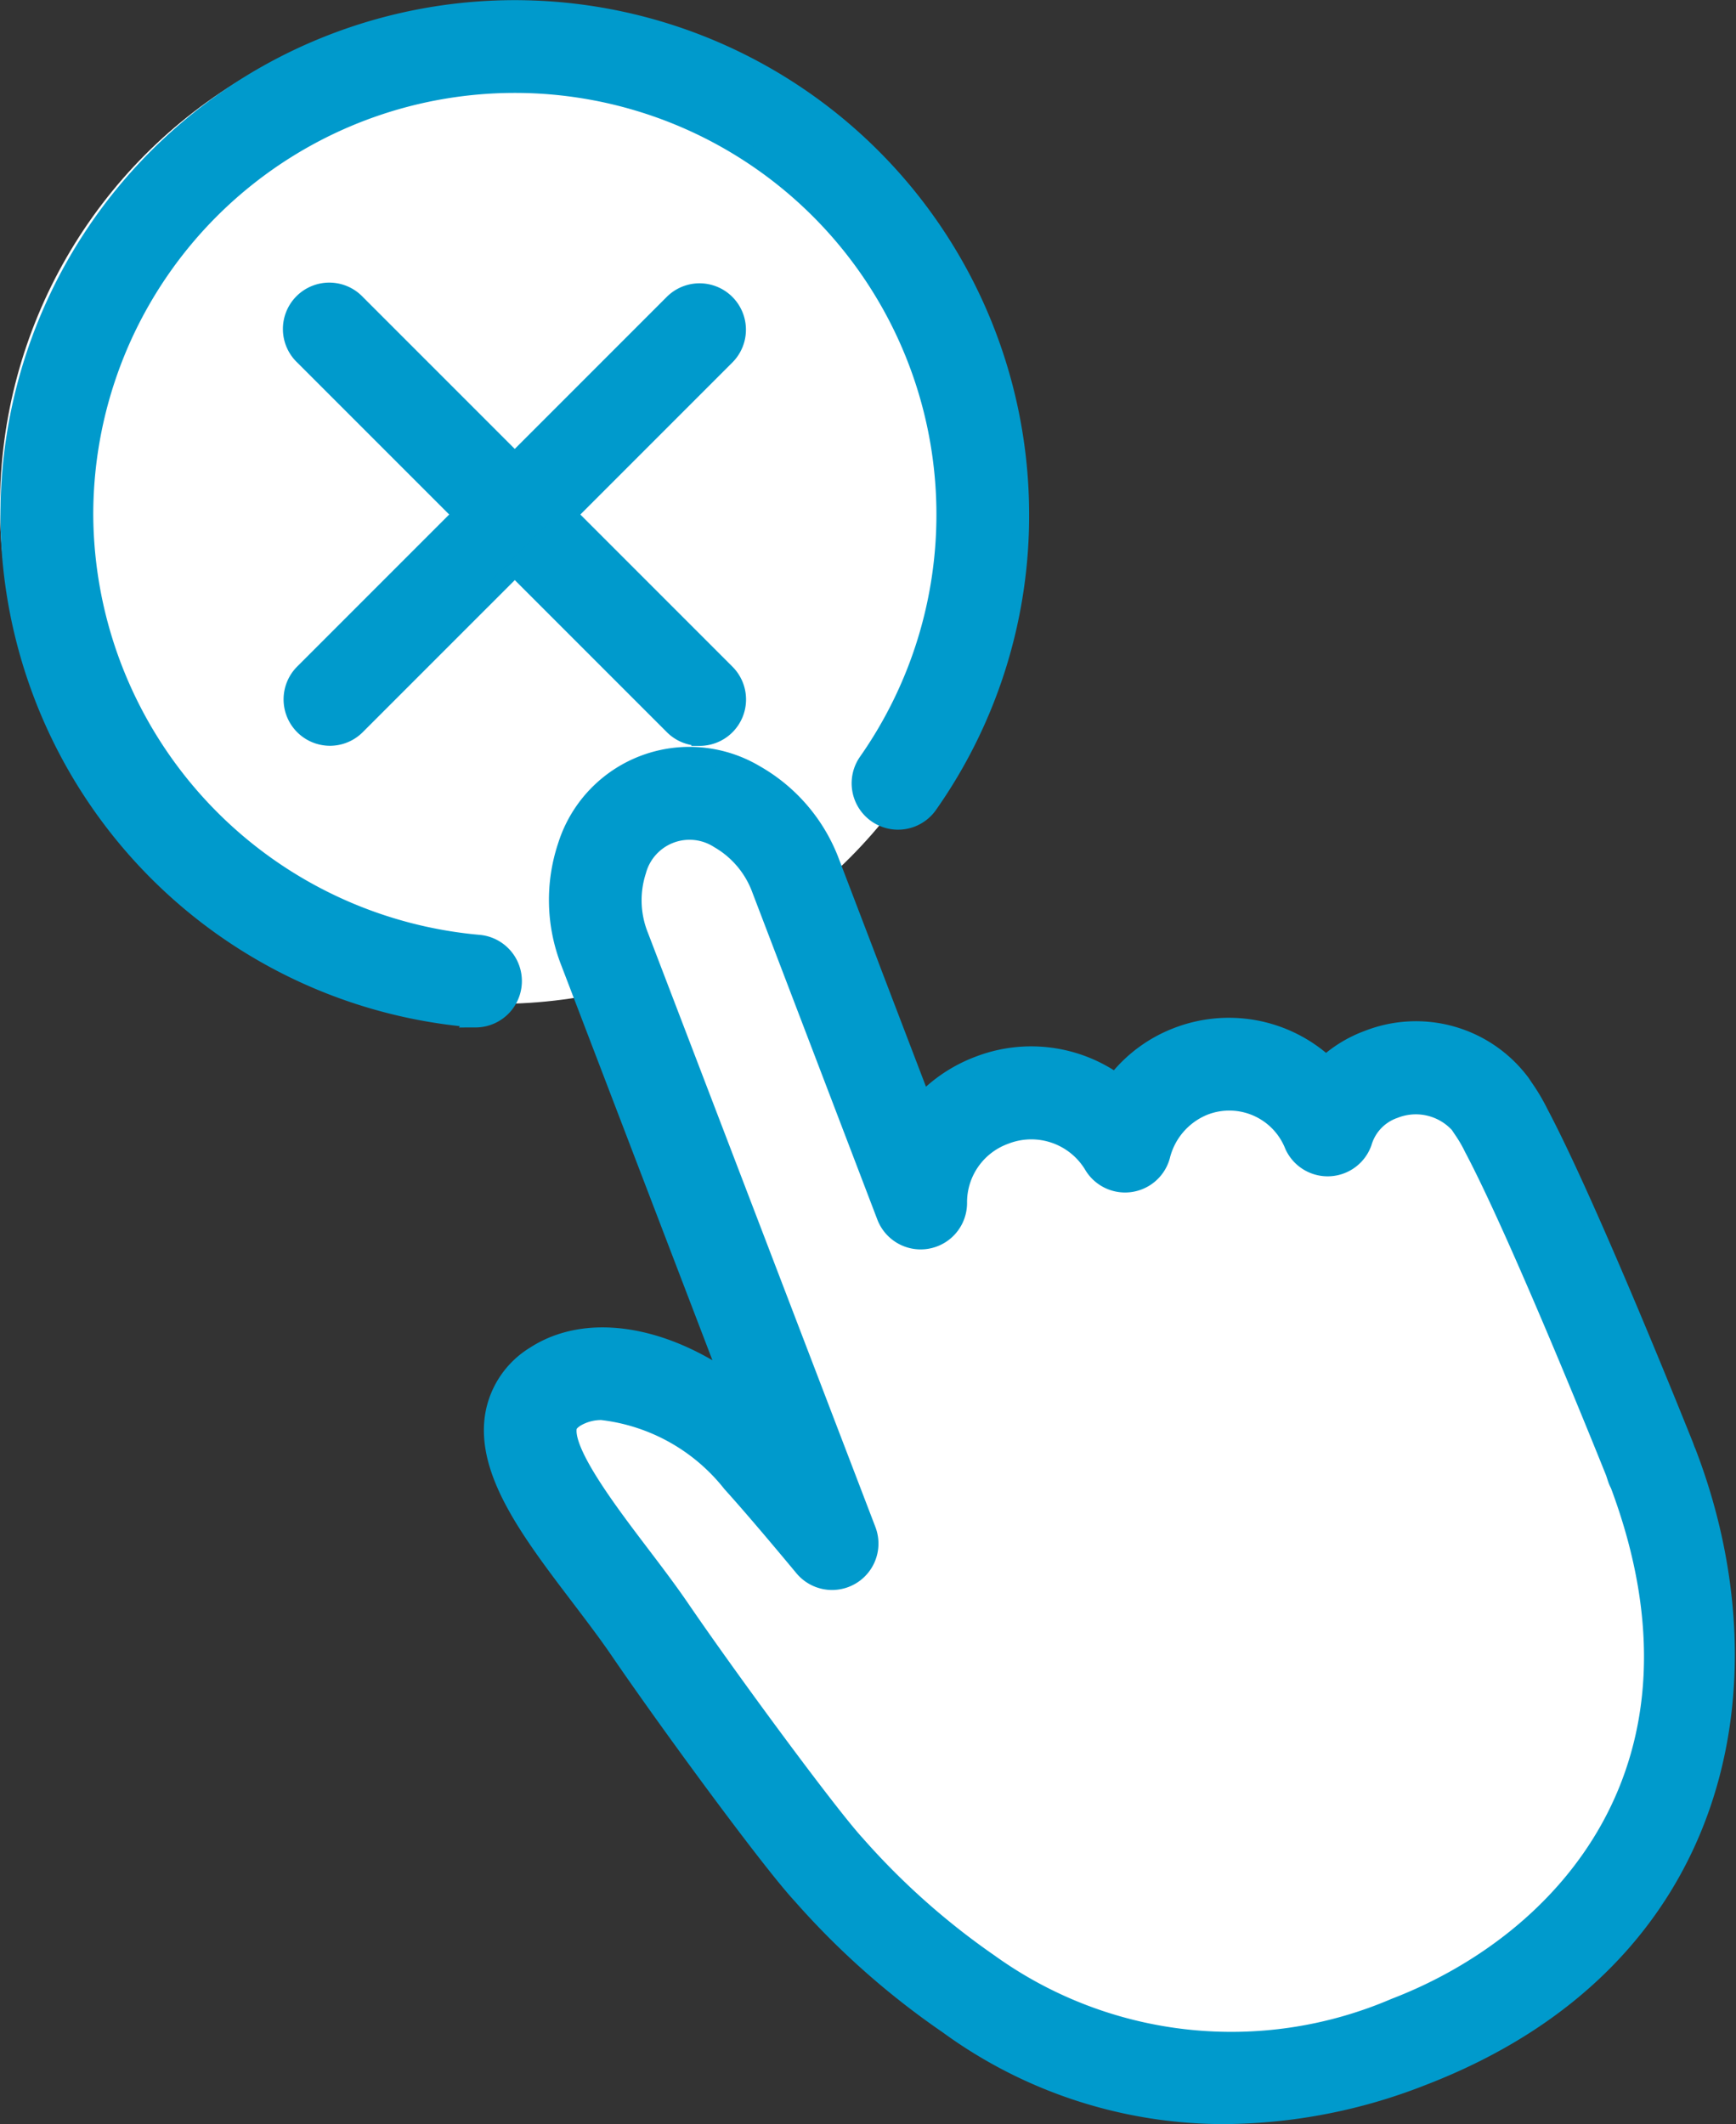 <svg xmlns="http://www.w3.org/2000/svg" width="52.325" height="64.012" viewBox="0 0 52.325 64.012">
  <rect x="0" y="0" width="52.325" height="64.012" fill="#333333" stroke="none"/>
  <g id="Composant_23_1" data-name="Composant 23 – 1" transform="translate(0 0.25)">
    <g id="Composant_24_1" data-name="Composant 24 – 1">
      <path id="Tracé_38" data-name="Tracé 38" d="M1051.445,923.366l2.192,1.666,2.015,6.4,2.024,3.027,2.3-3.027,3.473.958,1.927-.958h6.969l2.779.958,5.967,15.546-1.061,4.8-3.327,4.036-4.358,3.038-6.079,2.234-6.29-2.234-6.338-6.064-6-7.839-1.829-4.419,1.829-1.785,3.807,1.785,2.192,2.2-6-17.406.809-2.909Z" transform="translate(-1029.736 -899)" fill="#fff"/>
      <g id="Groupe_13" data-name="Groupe 13" transform="translate(0.264)">
        <circle id="Ellipse_2" data-name="Ellipse 2" cx="15" cy="15" r="15" transform="translate(-0.264)" fill="#fff"/>
        <path id="Tracé_21" data-name="Tracé 21" d="M459.566,193.077a1.145,1.145,0,0,1-.812-.337L447.612,181.6a1.148,1.148,0,1,1,1.623-1.623l11.143,11.143a1.148,1.148,0,0,1-.812,1.96Z" transform="translate(-438.742 -171.104)" fill="#009acc" stroke="#009acc" stroke-width="0.5"/>
        <path id="Tracé_22" data-name="Tracé 22" d="M448.423,193.077a1.148,1.148,0,0,1-.811-1.96l11.143-11.143a1.148,1.148,0,0,1,1.624,1.623L449.235,192.74A1.145,1.145,0,0,1,448.423,193.077Z" transform="translate(-438.742 -171.104)" fill="#009acc" stroke="#009acc" stroke-width="0.5"/>
        <path id="Tracé_20" data-name="Tracé 20" d="M477.25,238.9a14.135,14.135,0,0,1-8.371-2.725,23.851,23.851,0,0,1-4.418-3.918c-.954-1.029-4.058-5.264-5.5-7.378-.347-.507-.746-1.032-1.169-1.589-1.486-1.954-2.888-3.8-2.587-5.529a2.654,2.654,0,0,1,1.238-1.8c1.547-1,3.806-.647,5.864.791l-4.819-12.589a5.155,5.155,0,0,1-.1-3.527,3.9,3.9,0,0,1,5.712-2.191,5.153,5.153,0,0,1,2.288,2.688l2.753,7.2a4.482,4.482,0,0,1,1.658-1.105,4.421,4.421,0,0,1,4.154.5,4.275,4.275,0,0,1,1.844-1.37,4.334,4.334,0,0,1,4.5.843,3.841,3.841,0,0,1,1.263-.762,3.98,3.98,0,0,1,4.643,1.335l.086.129a6.04,6.04,0,0,1,.467.79c1.5,2.837,4.242,9.695,4.358,9.986.021.054.038.1.054.15.014.028.026.057.038.086,2.623,6.837,1.159,15.311-8.02,18.832A16.548,16.548,0,0,1,477.25,238.9Zm-18.745-21.215a1.484,1.484,0,0,0-.814.207c-.2.132-.218.222-.226.265-.13.743,1.244,2.549,2.151,3.745.422.555.858,1.128,1.238,1.683,1.507,2.206,4.5,6.257,5.292,7.114a22.091,22.091,0,0,0,4.016,3.575,12.468,12.468,0,0,0,12.2,1.335c5.112-1.961,9.925-7.251,6.753-15.722a1.134,1.134,0,0,1-.087-.205l-.054-.165c-.021-.052-2.827-7.066-4.264-9.775-.011-.022-.023-.046-.034-.069a4.112,4.112,0,0,0-.3-.5l-.089-.134a1.734,1.734,0,0,0-1.922-.445,1.478,1.478,0,0,0-.938.985,1.148,1.148,0,0,1-2.126.088,2.062,2.062,0,0,0-2.682-1.162,2.155,2.155,0,0,0-1.273,1.481,1.148,1.148,0,0,1-2.081.3,2.147,2.147,0,0,0-2.644-.908,2.125,2.125,0,0,0-1.394,2.018,1.148,1.148,0,0,1-2.22.409l-3.763-9.846a2.856,2.856,0,0,0-1.254-1.5,1.611,1.611,0,0,0-2.434.933,2.867,2.867,0,0,0,.071,1.955l6.854,17.9a1.148,1.148,0,0,1-1.955,1.144c-.928-1.117-1.659-1.97-2.172-2.538A5.807,5.807,0,0,0,458.505,217.689Z" transform="translate(-440.593 -175.393)" fill="#009acc" stroke="#009acc" stroke-width="0.5"/>
        <path id="Tracé_23" data-name="Tracé 23" d="M450.2,198.945q-.048,0-.1,0a15.253,15.253,0,1,1,16.531-15.2,15.157,15.157,0,0,1-2.771,8.769,1.148,1.148,0,0,1-1.877-1.322,12.957,12.957,0,1,0-23.56-7.447,13.024,13.024,0,0,0,11.867,12.912,1.148,1.148,0,0,1-.093,2.292Z" transform="translate(-436.126 -168.488)" fill="#009acc" stroke="#009acc" stroke-width="0.5"/>
      </g>
    </g>
  </g>
</svg>

